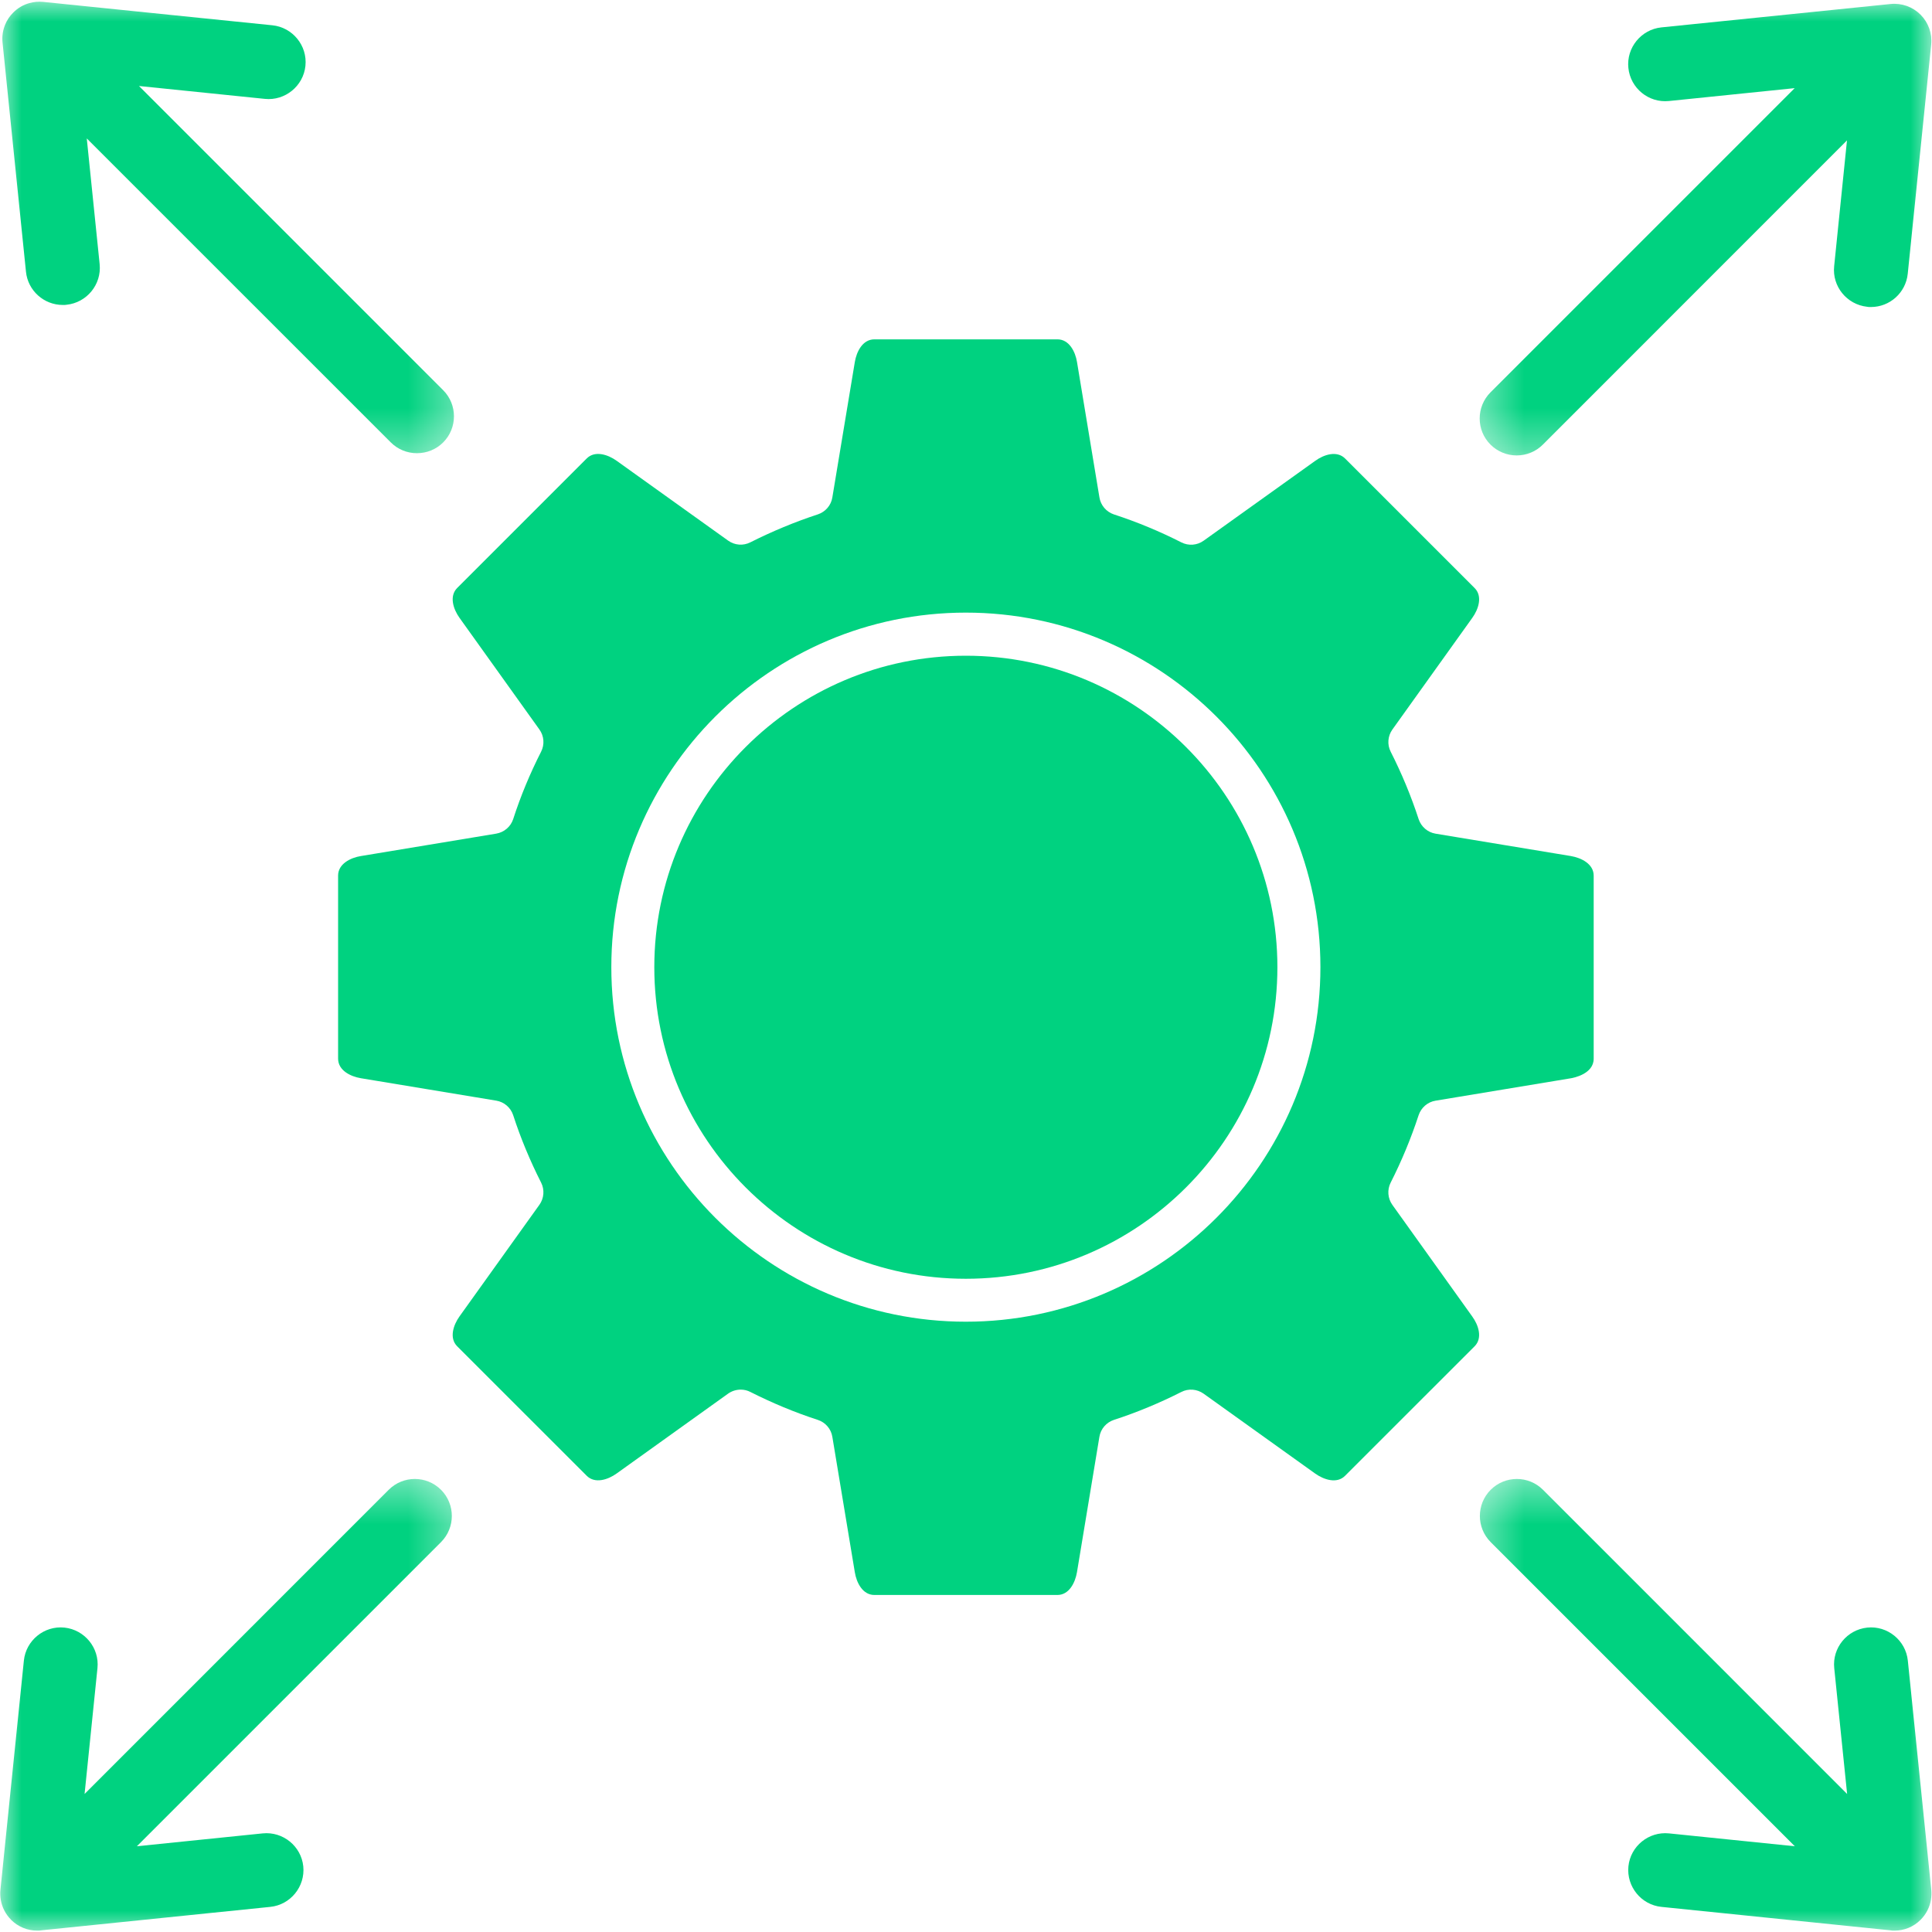 <svg width="45" height="45" viewBox="0 0 45 45" fill="none" xmlns="http://www.w3.org/2000/svg">
    <mask id="mask0_3918_20630" style="mask-type:luminance" maskUnits="userSpaceOnUse" x="0" y="0"
        width="11" height="11">
        <path d="M0 0H10.667V10.672H0V0Z" fill="white" />
    </mask>
    <g mask="url(#mask0_3918_20630)">
        <path fill-rule="evenodd" clip-rule="evenodd"
            d="M2.021 3.224L2.321 6.153C2.369 6.625 2.023 7.048 1.553 7.098C1.489 7.105 1.529 7.103 1.462 7.103C1.022 7.103 0.649 6.768 0.605 6.329L0.059 0.989C0.044 0.849 0.066 0.708 0.118 0.579C0.159 0.475 0.223 0.377 0.308 0.293C0.416 0.184 0.546 0.11 0.685 0.072C0.787 0.043 0.896 0.033 1.004 0.044L6.344 0.589C6.815 0.637 7.163 1.062 7.114 1.534C7.066 2.005 6.639 2.352 6.169 2.303L3.237 2.003L10.322 9.088C10.658 9.424 10.658 9.971 10.32 10.307C10.158 10.468 9.94 10.556 9.711 10.556C9.483 10.556 9.264 10.467 9.102 10.304L2.021 3.224Z"
            fill="#00D280" />
    </g>
    <mask id="mask1_3918_20630" style="mask-type:luminance" maskUnits="userSpaceOnUse" x="34" y="0"
        width="11" height="11">
        <path d="M34.383 0H45V10.672H34.383V0Z" fill="white" />
    </mask>
    <g mask="url(#mask1_3918_20630)">
        <path fill-rule="evenodd" clip-rule="evenodd"
            d="M41.802 2.053L38.872 2.353C38.4 2.401 37.976 2.055 37.928 1.582C37.879 1.111 38.226 0.687 38.696 0.638L44.036 0.093C44.294 0.067 44.549 0.158 44.733 0.341C44.915 0.524 45.007 0.78 44.981 1.037L44.435 6.377C44.39 6.816 44.019 7.151 43.578 7.151C43.511 7.151 43.548 7.153 43.487 7.145C43.017 7.093 42.672 6.672 42.721 6.201L43.02 3.27L35.936 10.356C35.775 10.517 35.556 10.608 35.327 10.608C35.098 10.608 34.88 10.518 34.718 10.357C34.38 10.022 34.381 9.474 34.717 9.138L41.802 2.053Z"
            fill="#00D280" />
    </g>
    <mask id="mask2_3918_20630" style="mask-type:luminance" maskUnits="userSpaceOnUse" x="0" y="34"
        width="11" height="11">
        <path d="M0 34.388H10.667V45H0V34.388Z" fill="white" />
    </mask>
    <g mask="url(#mask2_3918_20630)">
        <path fill-rule="evenodd" clip-rule="evenodd"
            d="M0.868 44.968C0.64 44.968 0.423 44.88 0.261 44.719C0.26 44.717 0.26 44.717 0.26 44.717C0.259 44.716 0.258 44.715 0.258 44.715C0.126 44.583 0.046 44.419 0.018 44.249C0.006 44.174 0.002 44.096 0.01 44.019L0.556 38.679C0.604 38.208 1.03 37.86 1.502 37.91C1.972 37.96 2.319 38.383 2.27 38.855L1.97 41.785L9.054 34.7C9.39 34.364 9.935 34.364 10.272 34.7C10.608 35.037 10.608 35.582 10.272 35.919L3.188 43.003L6.119 42.703C6.591 42.655 7.016 43.001 7.064 43.471C7.111 43.943 6.765 44.368 6.294 44.415L0.99 44.958C0.972 44.961 0.952 44.964 0.933 44.965C0.915 44.968 0.923 44.968 0.868 44.968Z"
            fill="#00D280" />
    </g>
    <path fill-rule="evenodd" clip-rule="evenodd"
        d="M22.496 15.273C18.495 15.273 15.24 18.527 15.24 22.528C15.24 26.53 18.495 29.785 22.496 29.785C26.498 29.785 29.753 26.531 29.753 22.528C29.753 18.528 26.498 15.273 22.496 15.273Z"
        fill="#00D280" />
    <path fill-rule="evenodd" clip-rule="evenodd"
        d="M19.91 8.435L19.387 11.586C19.358 11.771 19.226 11.922 19.049 11.981C18.514 12.156 17.986 12.376 17.479 12.631C17.312 12.717 17.113 12.701 16.961 12.593L14.362 10.732C14.161 10.588 13.857 10.487 13.665 10.679L10.649 13.695C10.458 13.887 10.559 14.19 10.703 14.391L12.563 16.99C12.673 17.142 12.688 17.342 12.603 17.509C12.346 18.014 12.126 18.542 11.953 19.079C11.895 19.256 11.742 19.386 11.558 19.417L8.406 19.939C8.161 19.978 7.875 20.123 7.875 20.394V24.658C7.875 24.93 8.16 25.073 8.406 25.114L11.558 25.636C11.742 25.666 11.895 25.797 11.953 25.975C12.127 26.511 12.347 27.039 12.603 27.544C12.688 27.711 12.672 27.911 12.563 28.063L10.703 30.661C10.559 30.862 10.458 31.167 10.649 31.358L13.665 34.373C13.858 34.566 14.161 34.465 14.362 34.321L16.961 32.459C17.048 32.398 17.151 32.367 17.253 32.367C17.331 32.367 17.409 32.385 17.479 32.422C17.986 32.678 18.512 32.898 19.049 33.072C19.226 33.13 19.358 33.282 19.387 33.467L19.91 36.618C19.949 36.864 20.093 37.15 20.366 37.15H24.629C24.901 37.15 25.044 36.864 25.085 36.618L25.607 33.467C25.637 33.282 25.768 33.13 25.945 33.072C26.482 32.898 27.011 32.677 27.515 32.422C27.682 32.336 27.881 32.353 28.034 32.461L30.633 34.322C30.834 34.465 31.138 34.567 31.329 34.374L34.345 31.359C34.538 31.167 34.437 30.863 34.291 30.663L32.431 28.064C32.322 27.912 32.307 27.712 32.391 27.546C32.648 27.039 32.867 26.511 33.042 25.976C33.101 25.799 33.252 25.667 33.437 25.637L36.589 25.115C36.643 25.106 37.12 25.018 37.12 24.659V20.396C37.12 20.124 36.835 19.981 36.589 19.939L33.438 19.418C33.254 19.388 33.102 19.257 33.043 19.08C32.868 18.542 32.648 18.014 32.392 17.509C32.307 17.343 32.323 17.143 32.432 16.991L34.292 14.392C34.437 14.191 34.538 13.887 34.346 13.696L31.33 10.68C31.138 10.488 30.835 10.588 30.634 10.734L28.035 12.594C27.883 12.703 27.683 12.718 27.516 12.633C27.011 12.376 26.483 12.157 25.946 11.982C25.769 11.923 25.638 11.771 25.608 11.587L25.086 8.435C25.047 8.19 24.902 7.904 24.63 7.904H20.366C20.093 7.904 19.95 8.189 19.91 8.435ZM14.239 22.527C14.239 17.973 17.944 14.269 22.496 14.269C27.051 14.269 30.755 17.974 30.755 22.527C30.755 27.082 27.051 30.785 22.496 30.785C17.942 30.785 14.239 27.081 14.239 22.527Z"
        fill="#00D280" />
    <mask id="mask3_3918_20630" style="mask-type:luminance" maskUnits="userSpaceOnUse" x="34" y="34"
        width="11" height="11">
        <path d="M34.383 34.388H45V45H34.383V34.388Z" fill="white" />
    </mask>
    <g mask="url(#mask3_3918_20630)">
        <path fill-rule="evenodd" clip-rule="evenodd"
            d="M44.125 44.968C44.353 44.968 44.57 44.88 44.731 44.719C44.733 44.717 44.733 44.717 44.733 44.717C44.734 44.716 44.735 44.715 44.735 44.715C44.867 44.583 44.947 44.419 44.975 44.249C44.987 44.174 44.991 44.096 44.983 44.019L44.437 38.679C44.389 38.208 43.963 37.86 43.491 37.91C43.02 37.96 42.674 38.383 42.723 38.855L43.023 41.785L35.939 34.7C35.603 34.364 35.058 34.364 34.721 34.7C34.385 35.037 34.385 35.582 34.721 35.919L41.805 43.003L38.874 42.703C38.402 42.655 37.977 43.001 37.929 43.471C37.882 43.943 38.228 44.368 38.699 44.415L44.002 44.958C44.021 44.961 44.041 44.964 44.06 44.965C44.078 44.968 44.07 44.968 44.125 44.968Z"
            fill="#00D280" />
    </g>
</svg>
    